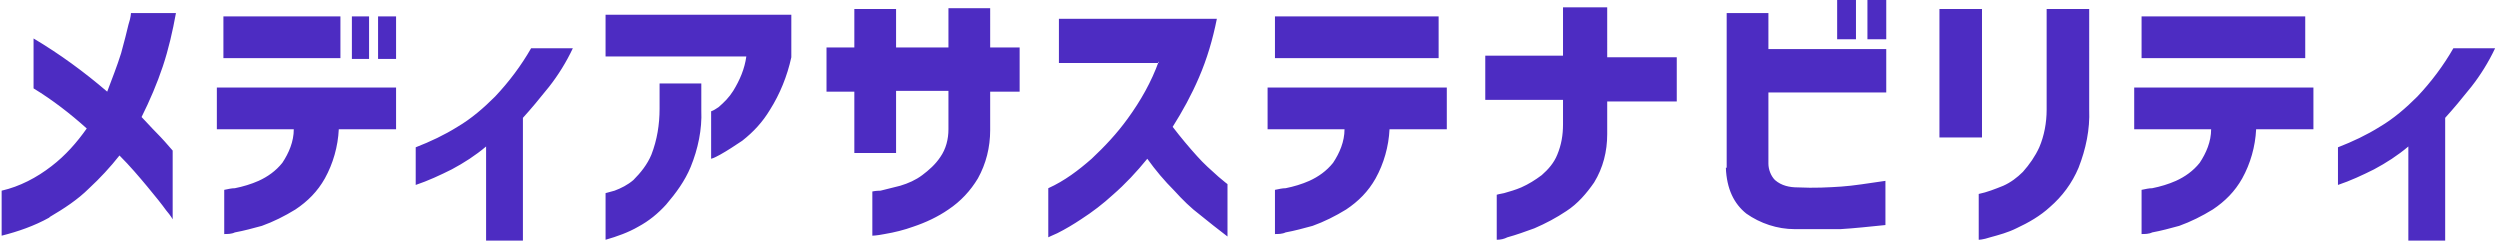 <?xml version="1.0" encoding="UTF-8"?>
<svg id="_レイヤー_1" data-name="レイヤー 1" xmlns="http://www.w3.org/2000/svg" version="1.1" viewBox="0 0 305.5 29.4">
  <defs>
    <style>
      .cls-1 {
        fill: #4d2cc2;
        fill-rule: evenodd;
        stroke-width: 0px;
      }
    </style>
  </defs>
  <path id="mediasustainability.svg" class="cls-1" d="M6.1,26.5c1.7-1,3.4-2.1,4.8-3.5,1.3-1.2,2.6-2.6,3.7-4,1.3,1.3,2.4,2.6,3.4,3.8s1.8,2.2,2.3,2.9c.6.7.8,1.1.8,1.1v-8.4c-.6-.7-1.3-1.5-2-2.2-.7-.7-1.3-1.4-1.8-1.9,1-2,1.9-4.1,2.6-6.2.7-2.1,1.2-4.3,1.6-6.5h-5.5s0,.5-.3,1.4c-.2.9-.5,2-.9,3.5-.5,1.6-1.1,3.1-1.7,4.7-2.8-2.4-5.8-4.6-9-6.5v6.1c2.3,1.4,4.5,3.1,6.5,4.9-1.2,1.7-2.6,3.3-4.3,4.6-1.8,1.4-3.9,2.5-6.1,3v5.5c2-.5,4-1.2,5.8-2.2ZM35.9,15.8c0,1.5-.6,2.9-1.4,4.1-.8,1-1.8,1.7-2.9,2.2-.9.4-1.9.7-2.9.9-.4,0-.8.1-1.3.2v5.4c.4,0,.9,0,1.3-.2,1.1-.2,2.2-.5,3.3-.8,1.4-.5,2.8-1.2,4.1-2,1.5-1,2.7-2.2,3.6-3.8,1-1.8,1.6-3.9,1.7-6h7v-5.1h-21.9v5.1h9.5,0ZM41.6,7.1V2h-14.3v5.1h14.3ZM45.1,7.2V2h-2.1v5.2h2.1ZM48.4,7.2V2h-2.2v5.2h2.2ZM64.9,5.9c-1.2,2.1-2.7,4.1-4.4,5.9-1.4,1.4-2.9,2.7-4.6,3.7-1.6,1-3.3,1.8-5.1,2.5v4.6c1.5-.5,3-1.2,4.4-1.9,1.5-.8,2.9-1.7,4.2-2.8v11.5h4.5v-15c1-1.1,2-2.3,3.2-3.8,1.1-1.4,2.1-3,2.9-4.7h-5.1ZM91.2,6.9c-.2,1.5-.8,2.9-1.6,4.2-.5.8-1.1,1.4-1.8,2-.3.2-.6.4-.9.5v5.8c.4-.1.7-.3,1.1-.5.9-.5,1.8-1.1,2.7-1.7,1.4-1.1,2.5-2.3,3.4-3.8,1.2-1.9,2.1-4.1,2.6-6.4V1.8h-22.7v5.1h17.2ZM74,29.3c1.4-.4,2.8-.9,4-1.6,1.3-.7,2.4-1.6,3.4-2.7,1.2-1.4,2.3-2.9,3-4.6.9-2.2,1.4-4.6,1.3-6.9v-3.3h-5.1v3.1c0,1.9-.3,3.8-1,5.6-.5,1.2-1.3,2.2-2.2,3.1-.7.6-1.5,1-2.3,1.3-.4.1-.7.2-1.1.3v5.8h0ZM109.5,18.6v-7.5h6.4v4.7c0,1.2-.3,2.4-1,3.4-.6.9-1.4,1.6-2.2,2.2-.8.6-1.7,1-2.7,1.3-.8.2-1.6.4-2.4.6-.6,0-1,.1-1,.1v5.4s.5,0,1.5-.2c1.2-.2,2.4-.5,3.5-.9,1.5-.5,3-1.2,4.3-2.1,1.5-1,2.7-2.3,3.6-3.8,1-1.8,1.5-3.8,1.5-5.9v-4.7h3.6v-5.4h-3.6V1h-5.1v4.8h-6.4V1.1h-5.1v4.7h-3.4v5.4h3.4v7.5h5.1ZM141.6,7.5c-.9,2.5-2.2,4.8-3.8,7-1.3,1.8-2.8,3.4-4.4,4.9-1.6,1.4-3.3,2.7-5.3,3.6v6s.4-.2,1.1-.5c1-.5,2-1.1,2.9-1.7,1.4-.9,2.7-1.9,3.9-3,1.5-1.3,2.9-2.8,4.2-4.4,1,1.4,2.1,2.7,3.3,3.9,1,1.1,2,2.1,3.2,3,1,.8,2.1,1.7,3.3,2.6v-6.4s-.4-.3-1.1-.9c-.9-.8-1.8-1.6-2.6-2.5-1-1.1-2-2.3-3-3.6,1.2-1.9,2.3-3.9,3.2-6,1-2.3,1.7-4.7,2.2-7.2h-19.3v5.4h12.2,0ZM164.3,15.8c0,1.5-.6,2.9-1.4,4.1-.8,1-1.8,1.7-2.9,2.2-.9.4-1.9.7-2.9.9-.4,0-.8.1-1.3.2v5.4c.4,0,.9,0,1.3-.2,1.1-.2,2.2-.5,3.3-.8,1.4-.5,2.8-1.2,4.1-2,1.5-1,2.7-2.2,3.6-3.8,1-1.8,1.6-3.9,1.7-6h7v-5.1h-21.9v5.1h9.5,0ZM175.8,7.1V2h-20v5.1h20,0ZM191,12.2v3c0,1.3-.2,2.5-.7,3.7-.4,1-1.1,1.8-1.9,2.5-.8.6-1.6,1.1-2.5,1.5-.7.3-1.4.5-2.1.7-.6.1-.9.2-.9.2v5.5c.5,0,.9-.1,1.3-.3,1.1-.3,2.2-.7,3.3-1.1,1.4-.6,2.7-1.3,3.9-2.1,1.4-.9,2.5-2.2,3.4-3.5,1.1-1.8,1.6-3.8,1.6-5.9v-4h8.5v-5.4h-8.5V.9h-5.4v5.9h-9.5v5.4h9.5ZM226.8,4.8V0h-2.3v4.8h2.3ZM230.5,4.8V0h-2.3v4.8h2.3ZM210.9,20.5c.1,2.6,1,4.4,2.5,5.6,1.7,1.2,3.8,1.9,5.9,1.9,2,0,3.9,0,5.6,0,1.7-.1,3.5-.3,5.5-.5v-5.4c-2.1.3-3.9.6-5.4.7s-3.3.2-5.3.1c-1,0-2-.2-2.8-.9-.5-.5-.8-1.3-.8-2v-8.7h14.4v-5.3h-14.4V1.6h-5.1v18.9h0ZM242.2,16.9V1.1h-5.2v15.7h5.2ZM241.8,29.3s.5,0,1.4-.3c1.1-.3,2.2-.6,3.2-1.1,1.5-.7,2.9-1.5,4.1-2.6,1.5-1.3,2.7-2.9,3.5-4.8.9-2.3,1.4-4.7,1.3-7.1V1.1h-5.2v12.3c0,1.6-.3,3.2-.9,4.6-.5,1.1-1.2,2.1-2,3-.7.7-1.5,1.3-2.4,1.7-1,.4-2,.8-3,1v5.5h0ZM270.2,15.8c0,1.5-.6,2.9-1.4,4.1-.8,1-1.8,1.7-2.9,2.2-.9.4-1.9.7-2.9.9-.4,0-.8.1-1.3.2v5.4c.4,0,.9,0,1.3-.2,1.1-.2,2.2-.5,3.3-.8,1.4-.5,2.8-1.2,4.1-2,1.5-1,2.7-2.2,3.6-3.8,1-1.8,1.6-3.9,1.7-6h7v-5.1h-21.9v5.1h9.5,0ZM281.7,7.1V2h-20v5.1h20,0ZM299.8,5.9c-1.2,2.1-2.7,4.1-4.4,5.9-1.4,1.4-2.9,2.7-4.6,3.7-1.6,1-3.3,1.8-5.1,2.5v4.6c1.5-.5,3-1.2,4.4-1.9,1.5-.8,2.9-1.7,4.2-2.8v11.5h4.5v-15c1-1.1,2-2.3,3.2-3.8,1.1-1.4,2.1-3,2.9-4.7h-5.1,0Z"/>
</svg>